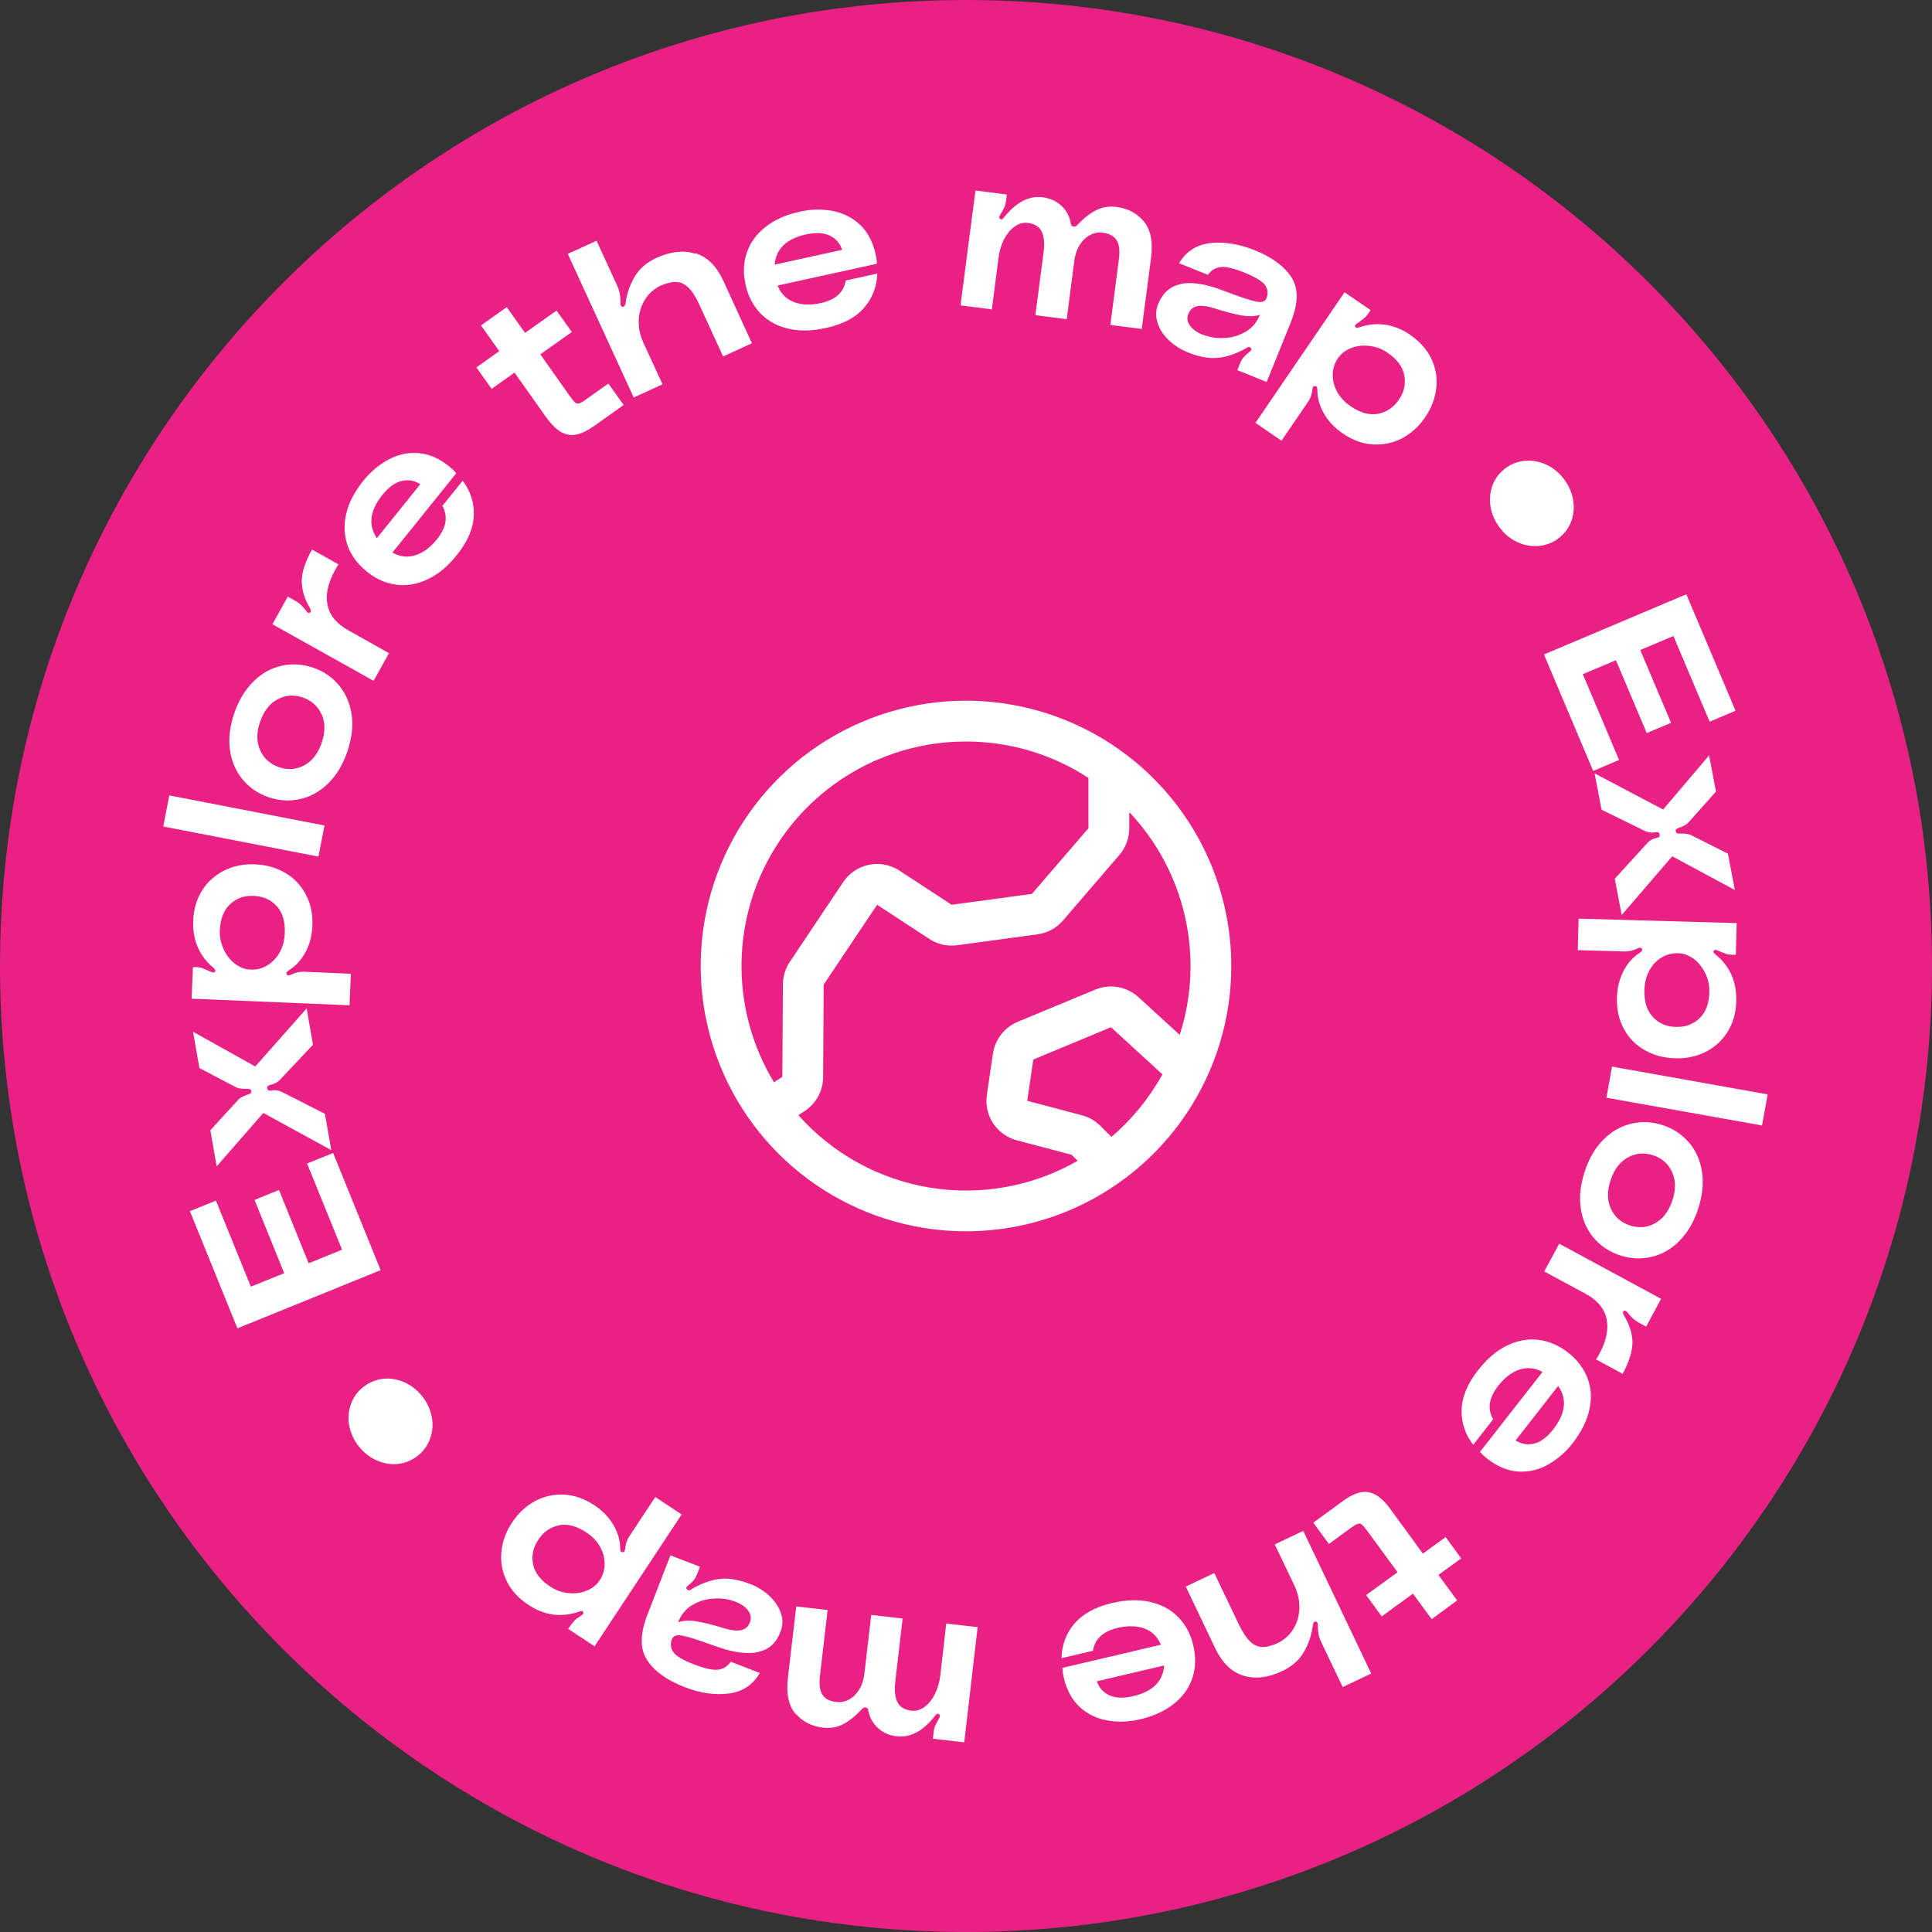 <svg width="142" height="142" viewBox="0 0 142 142" fill="none" xmlns="http://www.w3.org/2000/svg">
<rect x="0" y="0" width="142" height="142" fill="#333333" stroke="none"/>
<path d="M0 71C0 31.788 31.788 0 71 0C110.212 0 142 31.788 142 71C142 110.212 110.212 142 71 142C31.788 142 0 110.212 0 71Z" fill="#E92184"/>
<g clip-path="url(#clip0_5272_34829)">
<path d="M25.671 104.804C25.565 104.254 25.607 103.724 25.787 103.217C25.967 102.709 26.263 102.286 26.697 101.947C27.131 101.608 27.607 101.407 28.136 101.344C28.665 101.28 29.194 101.365 29.702 101.587C30.22 101.809 30.654 102.159 31.024 102.614C31.395 103.079 31.627 103.587 31.733 104.137C31.839 104.687 31.797 105.216 31.617 105.724C31.437 106.232 31.141 106.655 30.707 106.994C30.273 107.332 29.797 107.533 29.268 107.597C28.739 107.65 28.21 107.576 27.702 107.343C27.183 107.121 26.75 106.772 26.379 106.317C26.009 105.851 25.776 105.343 25.671 104.793L25.671 104.804Z" fill="white"/>
<path d="M18.433 94.573L20.887 93.578L18.708 88.192L20.506 87.462L22.686 92.848L25.141 91.853L22.57 85.516L24.485 84.743L27.976 93.356L17.449 97.63L13.957 89.018L15.872 88.245L18.443 94.583L18.433 94.573Z" fill="white"/>
<path d="M15.926 85.738L15.46 83.071L17.534 80.807C17.671 80.67 17.915 80.553 18.243 80.437C18.327 80.416 18.391 80.384 18.423 80.352C18.465 80.32 18.476 80.267 18.465 80.194C18.454 80.119 18.423 80.077 18.37 80.056C18.327 80.035 18.253 80.024 18.169 80.035C17.82 80.035 17.555 80.003 17.375 79.929L14.656 78.501L14.19 75.834L18.761 78.384L22.538 74.12L23.004 76.787L20.57 79.368C20.391 79.559 20.147 79.686 19.862 79.739C19.692 79.77 19.618 79.855 19.639 79.992C19.661 80.13 19.756 80.183 19.925 80.151C20.211 80.098 20.475 80.141 20.719 80.257L23.882 81.865L24.348 84.531L19.354 81.802L15.915 85.738L15.926 85.738Z" fill="white"/>
<path d="M14.909 71.18C15.036 71.222 15.195 71.285 15.375 71.37C15.407 71.381 15.449 71.402 15.523 71.434C15.586 71.465 15.639 71.476 15.682 71.476C15.735 71.476 15.777 71.455 15.809 71.402C15.819 71.402 15.83 71.37 15.83 71.359C15.83 71.307 15.798 71.254 15.745 71.19C15.682 71.137 15.65 71.106 15.639 71.084C15.174 70.704 14.803 70.217 14.55 69.645C14.285 69.074 14.179 68.407 14.2 67.656C14.232 66.799 14.465 66.048 14.877 65.413C15.29 64.778 15.84 64.292 16.517 63.964C17.195 63.636 17.946 63.488 18.761 63.53C19.575 63.562 20.316 63.773 20.961 64.154C21.617 64.535 22.115 65.064 22.474 65.741C22.834 66.408 22.993 67.18 22.961 68.037C22.929 68.778 22.76 69.434 22.443 70.005C22.125 70.577 21.723 71.021 21.226 71.317C21.078 71.412 21.025 71.497 21.057 71.571C21.088 71.645 21.131 71.688 21.194 71.688C21.268 71.688 21.353 71.666 21.438 71.614C21.744 71.476 22.041 71.412 22.316 71.423L25.786 71.571L25.691 73.888L14.084 73.402L14.179 71.084L14.497 71.084C14.645 71.106 14.782 71.127 14.909 71.169L14.909 71.18ZM20.337 66.598C19.903 66.122 19.343 65.879 18.655 65.847C17.967 65.815 17.385 66.016 16.92 66.45C16.444 66.884 16.2 67.519 16.158 68.376C16.137 68.862 16.232 69.317 16.433 69.762C16.634 70.206 16.909 70.555 17.269 70.831C17.628 71.106 18.009 71.254 18.433 71.264C18.866 71.285 19.268 71.18 19.639 70.957C20.009 70.735 20.316 70.418 20.549 70.016C20.782 69.603 20.909 69.127 20.93 68.577C20.961 67.73 20.771 67.064 20.337 66.598Z" fill="white"/>
<path d="M12.444 58.462L23.85 60.673L23.406 62.959L12 60.747L12.444 58.462Z" fill="white"/>
<path d="M18.655 50.06C19.268 49.467 19.956 49.086 20.718 48.928C21.48 48.758 22.252 48.811 23.025 49.076C23.797 49.34 24.432 49.785 24.929 50.388C25.426 50.991 25.733 51.721 25.85 52.557C25.966 53.403 25.85 54.303 25.522 55.265C25.183 56.228 24.718 57.011 24.093 57.604C23.48 58.196 22.792 58.577 22.03 58.736C21.268 58.905 20.496 58.852 19.724 58.588C18.951 58.323 18.316 57.879 17.819 57.276C17.322 56.673 17.015 55.943 16.898 55.107C16.782 54.26 16.898 53.361 17.227 52.398C17.565 51.435 18.041 50.652 18.655 50.07L18.655 50.06ZM23.638 52.514C23.374 51.911 22.908 51.499 22.263 51.266C21.617 51.044 20.993 51.086 20.411 51.393C19.829 51.7 19.395 52.25 19.12 53.043C18.845 53.837 18.845 54.535 19.12 55.138C19.385 55.742 19.851 56.154 20.496 56.387C21.141 56.609 21.765 56.567 22.348 56.26C22.929 55.953 23.363 55.403 23.638 54.609C23.913 53.816 23.913 53.117 23.649 52.514L23.638 52.514Z" fill="white"/>
<path d="M22.846 44.95C22.846 44.95 22.846 44.833 22.793 44.717C22.38 44.029 22.179 43.352 22.179 42.696C22.179 42.04 22.444 41.278 22.93 40.389L24.877 41.479C24.814 41.564 24.729 41.712 24.623 41.913C24.105 42.844 23.914 43.69 24.073 44.452C24.221 45.214 24.729 45.838 25.596 46.325L28.591 48.007L27.459 50.039L20.02 45.881L21.153 43.849L21.735 44.177C21.988 44.315 22.232 44.547 22.475 44.865C22.528 44.95 22.581 44.992 22.623 45.024C22.697 45.066 22.771 45.055 22.835 44.981L22.846 44.95Z" fill="white"/>
<path d="M33.521 34.803L28.844 40.611C29.384 40.918 29.944 40.992 30.516 40.812C31.087 40.643 31.627 40.241 32.124 39.627C32.812 38.77 32.939 37.956 32.516 37.183L34.007 35.332C34.589 36.104 34.864 36.961 34.822 37.903C34.79 38.844 34.367 39.818 33.563 40.812C32.896 41.648 32.177 42.241 31.404 42.59C30.632 42.95 29.86 43.077 29.098 42.971C28.336 42.865 27.617 42.548 26.961 42.008C26.273 41.458 25.797 40.812 25.543 40.083C25.289 39.352 25.257 38.569 25.448 37.755C25.638 36.94 26.061 36.136 26.707 35.332C27.225 34.686 27.828 34.178 28.516 33.798C29.204 33.417 29.934 33.247 30.717 33.3C31.5 33.353 32.272 33.681 33.034 34.295C33.224 34.454 33.394 34.612 33.531 34.782L33.521 34.803ZM30.897 35.596C30.463 35.311 29.997 35.237 29.511 35.353C29.024 35.469 28.558 35.819 28.103 36.379C27.183 37.532 27.045 38.591 27.701 39.553L30.886 35.596L30.897 35.596Z" fill="white"/>
<path d="M39.711 26.043L41.805 29.006C42.007 29.291 42.155 29.471 42.25 29.567C42.345 29.651 42.451 29.683 42.567 29.651C42.684 29.619 42.864 29.514 43.117 29.323L44.715 28.191L45.837 29.767L43.678 31.302C43.191 31.64 42.758 31.863 42.366 31.937C41.975 32.021 41.604 31.958 41.245 31.757C40.885 31.556 40.504 31.175 40.112 30.625L37.816 27.387L36.134 28.582L35.013 27.006L36.695 25.81L35.351 23.916L37.245 22.573L38.589 24.467L40.906 22.827L42.028 24.403L39.711 26.043Z" fill="white"/>
<path d="M51.127 18.615C51.995 18.89 52.672 19.567 53.169 20.647L55.264 25.228L53.148 26.201L51.402 22.392C51.138 21.811 50.873 21.398 50.587 21.133C50.312 20.869 50.016 20.731 49.688 20.721C49.36 20.721 48.99 20.805 48.556 20.996C48.101 21.207 47.72 21.535 47.434 21.969C47.149 22.414 46.979 22.911 46.948 23.482C46.916 24.054 47.032 24.625 47.297 25.207L48.694 28.244L46.577 29.217L41.731 18.658L43.848 17.695L45.361 20.996C45.456 21.207 45.519 21.398 45.551 21.578C45.583 21.747 45.604 21.938 45.604 22.16C45.604 22.181 45.604 22.223 45.604 22.297C45.604 22.371 45.604 22.414 45.636 22.456C45.667 22.53 45.731 22.562 45.816 22.541L45.858 22.52C45.921 22.488 45.964 22.392 45.985 22.244C46.069 21.599 46.281 20.975 46.63 20.372C46.979 19.758 47.519 19.292 48.249 18.954C49.297 18.478 50.249 18.372 51.116 18.647L51.127 18.615Z" fill="white"/>
<path d="M64.437 19.388L57.158 20.985C57.38 21.567 57.772 21.97 58.332 22.192C58.883 22.414 59.56 22.446 60.332 22.276C61.401 22.044 62.014 21.493 62.163 20.615L64.48 20.107C64.448 21.07 64.12 21.917 63.506 22.625C62.882 23.345 61.951 23.832 60.702 24.107C59.665 24.34 58.724 24.35 57.898 24.149C57.073 23.948 56.396 23.567 55.867 23.006C55.338 22.446 54.978 21.747 54.798 20.922C54.608 20.065 54.64 19.261 54.904 18.531C55.158 17.801 55.624 17.177 56.29 16.658C56.957 16.14 57.782 15.78 58.777 15.558C59.581 15.378 60.374 15.357 61.147 15.494C61.919 15.632 62.596 15.96 63.178 16.489C63.76 17.018 64.152 17.758 64.363 18.711C64.416 18.954 64.448 19.187 64.448 19.398L64.437 19.388ZM61.898 18.361C61.739 17.875 61.422 17.515 60.977 17.314C60.523 17.102 59.941 17.081 59.242 17.229C57.803 17.547 57.031 18.288 56.936 19.451L61.898 18.361Z" fill="white"/>
<path d="M84.075 16.287C84.573 16.89 84.752 17.769 84.604 18.933L83.917 24.18L81.61 23.884L82.234 19.081C82.319 18.435 82.266 17.97 82.076 17.663C81.885 17.356 81.547 17.166 81.039 17.102C80.732 17.06 80.425 17.113 80.129 17.271C79.832 17.419 79.579 17.663 79.367 17.991C79.155 18.319 79.018 18.731 78.954 19.208L78.404 23.461L76.098 23.165L76.701 18.552C76.785 17.896 76.743 17.377 76.563 17.017C76.383 16.658 76.045 16.446 75.547 16.383C75.219 16.34 74.902 16.425 74.595 16.637C74.288 16.848 74.034 17.155 73.812 17.557C73.601 17.959 73.453 18.435 73.389 18.964L72.902 22.741L70.596 22.445L71.696 14.002L74.003 14.298L73.939 14.774C73.918 14.965 73.876 15.123 73.812 15.25C73.749 15.377 73.664 15.536 73.537 15.748C73.484 15.832 73.453 15.896 73.442 15.949C73.442 16.012 73.463 16.065 73.537 16.108L73.579 16.129C73.632 16.129 73.685 16.108 73.728 16.055C73.77 16.002 73.802 15.97 73.812 15.959C74.69 14.859 75.632 14.372 76.637 14.499C77.209 14.573 77.674 14.796 78.044 15.155C78.415 15.515 78.637 15.949 78.711 16.467C78.732 16.573 78.796 16.637 78.912 16.658C79.007 16.668 79.092 16.637 79.177 16.541C79.632 16.055 80.087 15.695 80.541 15.462C80.996 15.219 81.504 15.145 82.055 15.208C82.901 15.314 83.567 15.674 84.075 16.277L84.075 16.287Z" fill="white"/>
<path d="M86.762 20.869C87.513 20.721 88.445 20.837 89.555 21.229L90.497 21.578C91.344 21.895 91.968 22.096 92.359 22.17C92.761 22.255 93.005 22.149 93.1 21.885C93.216 21.557 93.185 21.261 92.984 20.964C92.783 20.678 92.285 20.372 91.492 20.044C90.677 19.716 90.074 19.578 89.693 19.631C89.312 19.684 89.005 19.874 88.783 20.202L86.656 19.345C87.186 18.467 87.958 17.98 88.974 17.864C89.989 17.758 91.079 17.928 92.222 18.393C93.492 18.901 94.391 19.568 94.92 20.382C95.449 21.197 95.428 22.308 94.867 23.705L93.1 28.074L90.942 27.207L91.164 26.657C91.227 26.498 91.312 26.36 91.407 26.255C91.502 26.149 91.629 26.022 91.788 25.905C91.883 25.831 91.947 25.768 91.968 25.715C91.989 25.662 91.968 25.609 91.915 25.556C91.894 25.535 91.873 25.524 91.852 25.514C91.788 25.493 91.735 25.503 91.672 25.535C91.608 25.567 91.576 25.599 91.566 25.609C90.878 25.99 90.212 26.223 89.555 26.297C88.91 26.371 88.159 26.244 87.323 25.905C86.752 25.673 86.275 25.366 85.874 24.974C85.471 24.583 85.207 24.16 85.069 23.694C84.932 23.239 84.942 22.795 85.122 22.35C85.461 21.525 86.001 21.038 86.762 20.89L86.762 20.869ZM91.259 23.186C90.719 23.091 90.063 22.922 89.312 22.678C88.762 22.498 88.328 22.445 88.011 22.498C87.693 22.551 87.471 22.752 87.334 23.091C87.217 23.366 87.26 23.652 87.461 23.927C87.651 24.202 87.958 24.424 88.381 24.593C88.466 24.625 88.603 24.667 88.815 24.731C89.238 24.847 89.693 24.879 90.19 24.826C90.688 24.784 91.164 24.614 91.608 24.35C92.052 24.075 92.391 23.673 92.603 23.133C92.254 23.26 91.799 23.271 91.259 23.186Z" fill="white"/>
<path d="M100.273 23.387C100.168 23.472 100.03 23.567 99.871 23.683C99.84 23.705 99.797 23.736 99.744 23.768C99.681 23.81 99.649 23.842 99.617 23.884C99.586 23.927 99.586 23.98 99.617 24.033C99.617 24.043 99.628 24.064 99.649 24.075C99.691 24.107 99.755 24.107 99.84 24.075C99.924 24.054 99.966 24.043 99.988 24.033C100.559 23.842 101.162 23.779 101.786 23.863C102.411 23.948 103.035 24.191 103.649 24.614C104.357 25.101 104.876 25.683 105.204 26.371C105.532 27.059 105.648 27.778 105.564 28.529C105.479 29.28 105.214 29.989 104.749 30.667C104.294 31.344 103.723 31.852 103.056 32.211C102.389 32.56 101.67 32.709 100.908 32.666C100.146 32.624 99.416 32.349 98.697 31.862C98.083 31.439 97.618 30.952 97.3 30.381C96.983 29.81 96.824 29.238 96.824 28.656C96.824 28.487 96.782 28.392 96.697 28.381C96.612 28.371 96.559 28.381 96.517 28.434C96.475 28.498 96.454 28.582 96.454 28.677C96.411 29.016 96.306 29.291 96.147 29.524L94.189 32.391L92.274 31.079L98.824 21.483L100.739 22.795L100.559 23.059C100.474 23.186 100.379 23.292 100.273 23.377L100.273 23.387ZM101.289 30.413C101.913 30.296 102.421 29.947 102.813 29.386C103.204 28.815 103.331 28.223 103.215 27.588C103.098 26.963 102.686 26.403 101.987 25.927C101.585 25.651 101.152 25.482 100.665 25.429C100.189 25.366 99.734 25.419 99.321 25.577C98.898 25.736 98.57 25.99 98.337 26.328C98.094 26.688 97.967 27.08 97.956 27.514C97.946 27.947 98.051 28.371 98.274 28.794C98.496 29.206 98.834 29.566 99.289 29.873C99.988 30.349 100.654 30.529 101.278 30.413L101.289 30.413Z" fill="white"/>
<path d="M115.605 36.634C115.711 37.184 115.69 37.713 115.521 38.221C115.351 38.729 115.055 39.152 114.632 39.501C114.209 39.85 113.733 40.051 113.203 40.115C112.674 40.178 112.145 40.115 111.638 39.893C111.119 39.681 110.675 39.343 110.304 38.877C109.934 38.422 109.691 37.914 109.574 37.364C109.469 36.814 109.5 36.285 109.659 35.777C109.828 35.269 110.125 34.846 110.548 34.497C110.971 34.148 111.447 33.947 111.976 33.883C112.505 33.819 113.034 33.883 113.542 34.105C114.061 34.317 114.505 34.655 114.875 35.121C115.246 35.587 115.489 36.084 115.605 36.634Z" fill="white"/>
<path d="M122.99 46.748L120.557 47.774L122.821 53.128L121.033 53.879L118.769 48.526L116.335 49.552L119.002 55.858L117.097 56.662L113.479 48.102L123.943 43.68L127.561 52.239L125.657 53.044L122.99 46.737L122.99 46.748Z" fill="white"/>
<path d="M125.615 55.51L126.123 58.176L124.081 60.472C123.943 60.61 123.71 60.737 123.382 60.853C123.298 60.885 123.245 60.906 123.202 60.948C123.16 60.98 123.149 61.033 123.171 61.107C123.181 61.181 123.213 61.223 123.266 61.245C123.308 61.266 123.382 61.266 123.467 61.266C123.816 61.255 124.081 61.287 124.26 61.361L127.001 62.747L127.509 65.413L122.906 62.937L119.192 67.254L118.684 64.588L121.076 61.964C121.255 61.763 121.488 61.636 121.774 61.583C121.943 61.551 122.017 61.467 121.986 61.329C121.964 61.192 121.859 61.139 121.689 61.17C121.404 61.223 121.139 61.192 120.896 61.075L117.711 59.509L117.203 56.843L122.239 59.499L125.625 55.51L125.615 55.51Z" fill="white"/>
<path d="M126.852 70.101C126.725 70.059 126.567 69.995 126.387 69.921C126.355 69.91 126.302 69.889 126.239 69.858C126.175 69.826 126.122 69.815 126.08 69.815C126.027 69.815 125.985 69.836 125.953 69.889C125.942 69.889 125.932 69.91 125.932 69.932C125.932 69.984 125.963 70.037 126.027 70.101C126.09 70.154 126.133 70.186 126.133 70.196C126.609 70.577 126.979 71.053 127.244 71.614C127.508 72.185 127.635 72.841 127.614 73.593C127.593 74.45 127.371 75.201 126.969 75.846C126.567 76.492 126.027 76.978 125.35 77.317C124.673 77.656 123.921 77.814 123.107 77.782C122.292 77.761 121.551 77.56 120.895 77.19C120.239 76.82 119.721 76.301 119.361 75.635C118.991 74.968 118.822 74.206 118.843 73.339C118.864 72.598 119.033 71.931 119.329 71.36C119.636 70.778 120.038 70.334 120.525 70.027C120.663 69.932 120.726 69.847 120.694 69.773C120.663 69.699 120.62 69.656 120.557 69.656C120.483 69.656 120.398 69.678 120.313 69.731C120.007 69.868 119.71 69.942 119.435 69.932L115.965 69.836L116.028 67.519L127.646 67.847L127.582 70.175L127.265 70.175C127.117 70.164 126.979 70.133 126.842 70.101L126.852 70.101ZM121.488 74.756C121.932 75.222 122.493 75.465 123.181 75.476C123.869 75.497 124.45 75.285 124.905 74.852C125.371 74.407 125.614 73.772 125.635 72.915C125.646 72.429 125.551 71.974 125.339 71.54C125.128 71.106 124.853 70.746 124.493 70.482C124.133 70.217 123.742 70.069 123.329 70.059C122.895 70.048 122.493 70.154 122.123 70.376C121.752 70.598 121.446 70.926 121.223 71.339C121.001 71.751 120.874 72.238 120.864 72.778C120.842 73.624 121.044 74.28 121.488 74.746L121.488 74.756Z" fill="white"/>
<path d="M129.508 82.722L118.07 80.68L118.483 78.395L129.921 80.437L129.508 82.722Z" fill="white"/>
<path d="M123.424 91.219C122.821 91.822 122.134 92.203 121.372 92.383C120.61 92.563 119.838 92.52 119.065 92.266C118.293 92.012 117.647 91.579 117.139 90.986C116.632 90.394 116.314 89.674 116.187 88.828C116.06 87.992 116.155 87.082 116.473 86.109C116.79 85.135 117.256 84.352 117.859 83.749C118.462 83.146 119.15 82.765 119.912 82.585C120.673 82.405 121.446 82.448 122.218 82.701C122.991 82.956 123.636 83.389 124.144 83.982C124.652 84.574 124.969 85.294 125.096 86.14C125.223 86.976 125.128 87.886 124.81 88.859C124.493 89.833 124.027 90.616 123.424 91.208L123.424 91.219ZM118.399 88.838C118.674 89.441 119.139 89.854 119.795 90.066C120.451 90.277 121.065 90.235 121.647 89.907C122.229 89.579 122.652 89.029 122.916 88.235C123.181 87.442 123.17 86.743 122.895 86.14C122.62 85.537 122.155 85.124 121.499 84.913C120.843 84.701 120.229 84.744 119.647 85.072C119.065 85.389 118.642 85.95 118.377 86.743C118.113 87.537 118.123 88.235 118.399 88.838Z" fill="white"/>
<path d="M119.287 96.425C119.287 96.425 119.287 96.542 119.339 96.658C119.763 97.335 119.974 98.012 119.985 98.658C119.985 99.314 119.742 100.086 119.265 100.975L117.308 99.917C117.372 99.832 117.456 99.684 117.562 99.483C118.07 98.541 118.239 97.695 118.08 96.933C117.922 96.171 117.403 95.558 116.525 95.082L113.499 93.452L114.599 91.41L122.09 95.462L120.99 97.504L120.408 97.187C120.154 97.049 119.9 96.827 119.657 96.51C119.604 96.425 119.551 96.383 119.498 96.351C119.424 96.309 119.35 96.33 119.287 96.404L119.287 96.425Z" fill="white"/>
<path d="M108.78 106.709L113.372 100.837C112.833 100.541 112.272 100.477 111.7 100.657C111.129 100.837 110.6 101.239 110.103 101.874C109.426 102.741 109.309 103.556 109.743 104.318L108.283 106.191C107.69 105.429 107.405 104.572 107.426 103.63C107.447 102.688 107.849 101.704 108.643 100.699C109.299 99.863 110.008 99.26 110.78 98.89C111.552 98.52 112.314 98.382 113.076 98.477C113.838 98.573 114.557 98.879 115.234 99.398C115.933 99.938 116.409 100.583 116.684 101.302C116.959 102.032 117.001 102.805 116.811 103.63C116.631 104.445 116.218 105.259 115.594 106.064C115.086 106.72 114.494 107.238 113.806 107.63C113.129 108.021 112.399 108.201 111.616 108.159C110.833 108.116 110.06 107.799 109.288 107.196C109.098 107.048 108.928 106.889 108.78 106.72L108.78 106.709ZM111.394 105.873C111.838 106.148 112.293 106.222 112.78 106.095C113.266 105.968 113.721 105.619 114.166 105.048C115.076 103.884 115.192 102.826 114.525 101.863L111.394 105.873Z" fill="white"/>
<path d="M102.718 115.555L100.57 112.624C100.369 112.349 100.221 112.159 100.115 112.074C100.02 111.989 99.914 111.958 99.798 112C99.681 112.032 99.501 112.148 99.248 112.328L97.671 113.481L96.528 111.915L98.666 110.349C99.142 110 99.576 109.778 99.967 109.693C100.358 109.609 100.729 109.662 101.099 109.863C101.469 110.064 101.85 110.434 102.242 110.984L104.58 114.19L106.252 112.973L107.395 114.539L105.723 115.756L107.098 117.629L105.226 119.004L103.85 117.131L101.554 118.803L100.411 117.237L102.707 115.566L102.718 115.555Z" fill="white"/>
<path d="M91.397 123.161C90.529 122.897 89.842 122.23 89.323 121.161L87.154 116.612L89.249 115.617L91.058 119.405C91.334 119.976 91.609 120.389 91.884 120.653C92.159 120.918 92.466 121.045 92.794 121.056C93.122 121.056 93.492 120.96 93.926 120.759C94.381 120.537 94.751 120.209 95.037 119.765C95.323 119.32 95.471 118.812 95.502 118.241C95.523 117.67 95.407 117.098 95.132 116.527L93.693 113.512L95.788 112.517L100.782 123.002L98.687 123.997L97.121 120.717C97.015 120.505 96.952 120.315 96.92 120.146C96.888 119.976 96.867 119.786 96.857 119.564C96.857 119.542 96.857 119.5 96.857 119.426C96.857 119.363 96.857 119.31 96.825 119.267C96.783 119.193 96.73 119.162 96.645 119.193L96.603 119.215C96.539 119.246 96.497 119.341 96.486 119.49C96.412 120.135 96.201 120.759 95.862 121.373C95.523 121.987 94.995 122.463 94.264 122.812C93.228 123.309 92.275 123.426 91.397 123.161Z" fill="white"/>
<path d="M78.065 122.59L85.323 120.886C85.09 120.315 84.688 119.913 84.138 119.701C83.577 119.49 82.911 119.469 82.138 119.648C81.07 119.902 80.467 120.463 80.329 121.331L78.022 121.87C78.044 120.908 78.35 120.061 78.964 119.342C79.578 118.622 80.498 118.114 81.747 117.818C82.784 117.575 83.715 117.553 84.551 117.744C85.376 117.934 86.064 118.305 86.603 118.865C87.143 119.416 87.513 120.103 87.704 120.939C87.905 121.796 87.884 122.6 87.64 123.33C87.397 124.071 86.942 124.695 86.286 125.224C85.63 125.753 84.805 126.124 83.81 126.367C83.006 126.558 82.212 126.589 81.44 126.462C80.668 126.335 79.98 126.018 79.398 125.499C78.816 124.981 78.403 124.24 78.181 123.288C78.128 123.045 78.097 122.812 78.086 122.6L78.065 122.59ZM80.615 123.574C80.784 124.061 81.101 124.41 81.556 124.611C82.011 124.812 82.593 124.833 83.292 124.664C84.731 124.325 85.482 123.574 85.566 122.41L80.615 123.574Z" fill="white"/>
<path d="M58.47 125.965C57.962 125.372 57.772 124.494 57.91 123.33L58.523 118.072L60.83 118.336L60.269 123.14C60.195 123.785 60.248 124.251 60.449 124.558C60.639 124.864 60.989 125.044 61.486 125.097C61.793 125.129 62.099 125.076 62.396 124.917C62.692 124.759 62.935 124.515 63.147 124.187C63.359 123.849 63.486 123.447 63.538 122.96L64.036 118.696L66.342 118.961L65.803 123.574C65.729 124.24 65.781 124.748 65.961 125.108C66.141 125.468 66.48 125.669 66.988 125.732C67.316 125.774 67.633 125.679 67.94 125.468C68.236 125.256 68.501 124.939 68.702 124.536C68.913 124.124 69.051 123.658 69.114 123.119L69.548 119.331L71.855 119.595L70.871 128.06L68.564 127.795L68.617 127.319C68.638 127.129 68.681 126.97 68.734 126.843C68.786 126.716 68.882 126.547 68.998 126.335C69.051 126.251 69.083 126.187 69.083 126.134C69.083 126.071 69.061 126.018 68.987 125.975L68.945 125.954C68.892 125.954 68.839 125.975 68.797 126.028C68.755 126.081 68.723 126.113 68.712 126.124C67.845 127.235 66.914 127.732 65.909 127.615C65.337 127.552 64.872 127.34 64.501 126.981C64.12 126.621 63.898 126.187 63.813 125.679C63.792 125.573 63.729 125.51 63.612 125.489C63.517 125.489 63.433 125.52 63.359 125.605C62.914 126.092 62.459 126.462 62.015 126.705C61.56 126.949 61.063 127.044 60.502 126.981C59.655 126.885 58.978 126.536 58.47 125.944L58.47 125.965Z" fill="white"/>
<path d="M55.729 121.427C54.978 121.586 54.047 121.48 52.925 121.109L51.984 120.781C51.137 120.475 50.513 120.284 50.111 120.21C49.709 120.136 49.466 120.242 49.37 120.517C49.254 120.845 49.296 121.152 49.497 121.437C49.698 121.723 50.196 122.019 51 122.326C51.825 122.644 52.428 122.771 52.809 122.718C53.19 122.654 53.486 122.464 53.708 122.136L55.846 122.961C55.327 123.85 54.566 124.347 53.55 124.474C52.534 124.601 51.444 124.442 50.291 123.987C49.021 123.501 48.111 122.845 47.572 122.03C47.032 121.226 47.032 120.115 47.572 118.708L49.275 114.317L51.444 115.153L51.233 115.713C51.169 115.872 51.095 116.01 51 116.126C50.905 116.242 50.778 116.359 50.63 116.486C50.534 116.56 50.471 116.623 50.45 116.676C50.428 116.729 50.45 116.782 50.513 116.835C50.534 116.856 50.555 116.867 50.587 116.877C50.651 116.898 50.704 116.888 50.767 116.846C50.831 116.803 50.862 116.782 50.873 116.771C51.561 116.38 52.217 116.137 52.873 116.052C53.518 115.967 54.269 116.094 55.116 116.412C55.687 116.634 56.174 116.941 56.576 117.322C56.978 117.713 57.253 118.126 57.401 118.581C57.549 119.036 57.539 119.48 57.369 119.924C57.052 120.76 56.512 121.247 55.761 121.406L55.729 121.427ZM51.201 119.173C51.74 119.258 52.396 119.417 53.158 119.66C53.719 119.829 54.153 119.882 54.46 119.819C54.777 119.755 54.999 119.554 55.126 119.216C55.232 118.94 55.19 118.655 54.989 118.38C54.788 118.105 54.481 117.893 54.058 117.724C53.973 117.692 53.835 117.65 53.624 117.586C53.201 117.48 52.746 117.459 52.238 117.512C51.74 117.565 51.264 117.734 50.82 118.009C50.376 118.284 50.048 118.697 49.846 119.237C50.196 119.11 50.64 119.078 51.19 119.163L51.201 119.173Z" fill="white"/>
<path d="M42.197 119.119C42.302 119.035 42.429 118.929 42.599 118.823C42.63 118.802 42.673 118.77 42.726 118.738C42.789 118.696 42.821 118.664 42.853 118.622C42.884 118.58 42.884 118.527 42.853 118.474C42.853 118.463 42.842 118.442 42.821 118.431C42.779 118.4 42.715 118.4 42.63 118.431C42.546 118.453 42.503 118.474 42.493 118.474C41.922 118.675 41.318 118.738 40.694 118.675C40.07 118.601 39.446 118.357 38.821 117.945C38.102 117.469 37.573 116.887 37.245 116.21C36.906 115.522 36.779 114.802 36.853 114.051C36.928 113.3 37.181 112.58 37.636 111.903C38.091 111.226 38.642 110.697 39.308 110.337C39.975 109.978 40.684 109.819 41.445 109.851C42.207 109.893 42.948 110.147 43.667 110.623C44.292 111.036 44.757 111.522 45.085 112.083C45.413 112.644 45.582 113.226 45.582 113.808C45.582 113.977 45.625 114.072 45.709 114.083C45.794 114.093 45.847 114.083 45.889 114.019C45.931 113.956 45.953 113.871 45.953 113.776C45.995 113.437 46.09 113.162 46.249 112.93L48.164 110.03L50.1 111.311L43.699 121.003L41.763 119.722L41.943 119.458C42.027 119.331 42.123 119.225 42.218 119.14L42.197 119.119ZM41.075 112.115C40.451 112.242 39.943 112.591 39.562 113.173C39.181 113.744 39.054 114.347 39.181 114.972C39.308 115.596 39.731 116.146 40.44 116.612C40.842 116.876 41.287 117.035 41.763 117.088C42.239 117.141 42.694 117.088 43.106 116.918C43.519 116.76 43.847 116.495 44.08 116.146C44.313 115.786 44.44 115.395 44.44 114.95C44.44 114.517 44.334 114.093 44.101 113.681C43.868 113.268 43.53 112.908 43.064 112.612C42.355 112.147 41.689 111.977 41.065 112.104L41.075 112.115Z" fill="white"/>
</g>
<path d="M71 51.5C67.143 51.5 63.373 52.644 60.166 54.786C56.96 56.929 54.46 59.974 52.984 63.538C51.508 67.101 51.122 71.022 51.875 74.804C52.627 78.587 54.484 82.061 57.211 84.789C59.939 87.516 63.413 89.373 67.196 90.125C70.978 90.878 74.899 90.492 78.462 89.016C82.025 87.54 85.071 85.04 87.214 81.834C89.356 78.627 90.5 74.857 90.5 71C90.495 65.83 88.438 60.873 84.783 57.217C81.127 53.562 76.17 51.505 71 51.5ZM71 54.5C74.197 54.497 77.325 55.427 80 57.178V60.875L75.843 65.701L69.942 66.5L69.884 66.459L66.196 64.047C65.869 63.817 65.499 63.654 65.109 63.569C64.718 63.484 64.314 63.477 63.921 63.55C63.528 63.623 63.153 63.775 62.819 63.994C62.485 64.214 62.198 64.499 61.976 64.831L58.049 70.7C57.722 71.189 57.546 71.763 57.543 72.352L57.5 79.145L56.887 79.548C55.371 77.046 54.548 74.185 54.502 71.26C54.456 68.334 55.189 65.449 56.625 62.9C58.061 60.352 60.149 58.23 62.675 56.754C65.201 55.278 68.074 54.5 71 54.5ZM58.679 81.963L59.152 81.654C59.565 81.382 59.903 81.012 60.139 80.577C60.374 80.142 60.498 79.656 60.5 79.162L60.539 72.369L64.469 66.5C64.489 66.515 64.509 66.529 64.529 66.541L68.218 68.954C68.836 69.391 69.596 69.576 70.346 69.474L76.25 68.673C76.978 68.576 77.645 68.215 78.125 67.659L82.282 62.829C82.747 62.284 83.001 61.591 83 60.875V59.688C85.029 61.835 86.443 64.487 87.096 67.368C87.748 70.248 87.614 73.251 86.707 76.062L83.681 73.295C83.26 72.909 82.738 72.651 82.175 72.551C81.613 72.451 81.034 72.514 80.506 72.733L74.795 75.104C74.317 75.305 73.9 75.625 73.582 76.034C73.264 76.443 73.057 76.927 72.98 77.439L72.532 80.474C72.424 81.205 72.59 81.95 72.997 82.566C73.404 83.182 74.024 83.626 74.739 83.814L78.763 84.875L79.205 85.319C75.919 87.205 72.084 87.9 68.346 87.289C64.607 86.677 61.194 84.797 58.679 81.963ZM81.688 83.562L80.881 82.754C80.505 82.377 80.035 82.106 79.52 81.971L75.5 80.909L75.948 77.874L81.657 75.5L85.438 78.965C84.474 80.71 83.204 82.268 81.688 83.562Z" fill="white"/>
<defs>
<clipPath id="clip0_5272_34829">
<rect width="117.91" height="114.08" fill="white" transform="translate(12 14.001)"/>
</clipPath>
</defs>
</svg>
